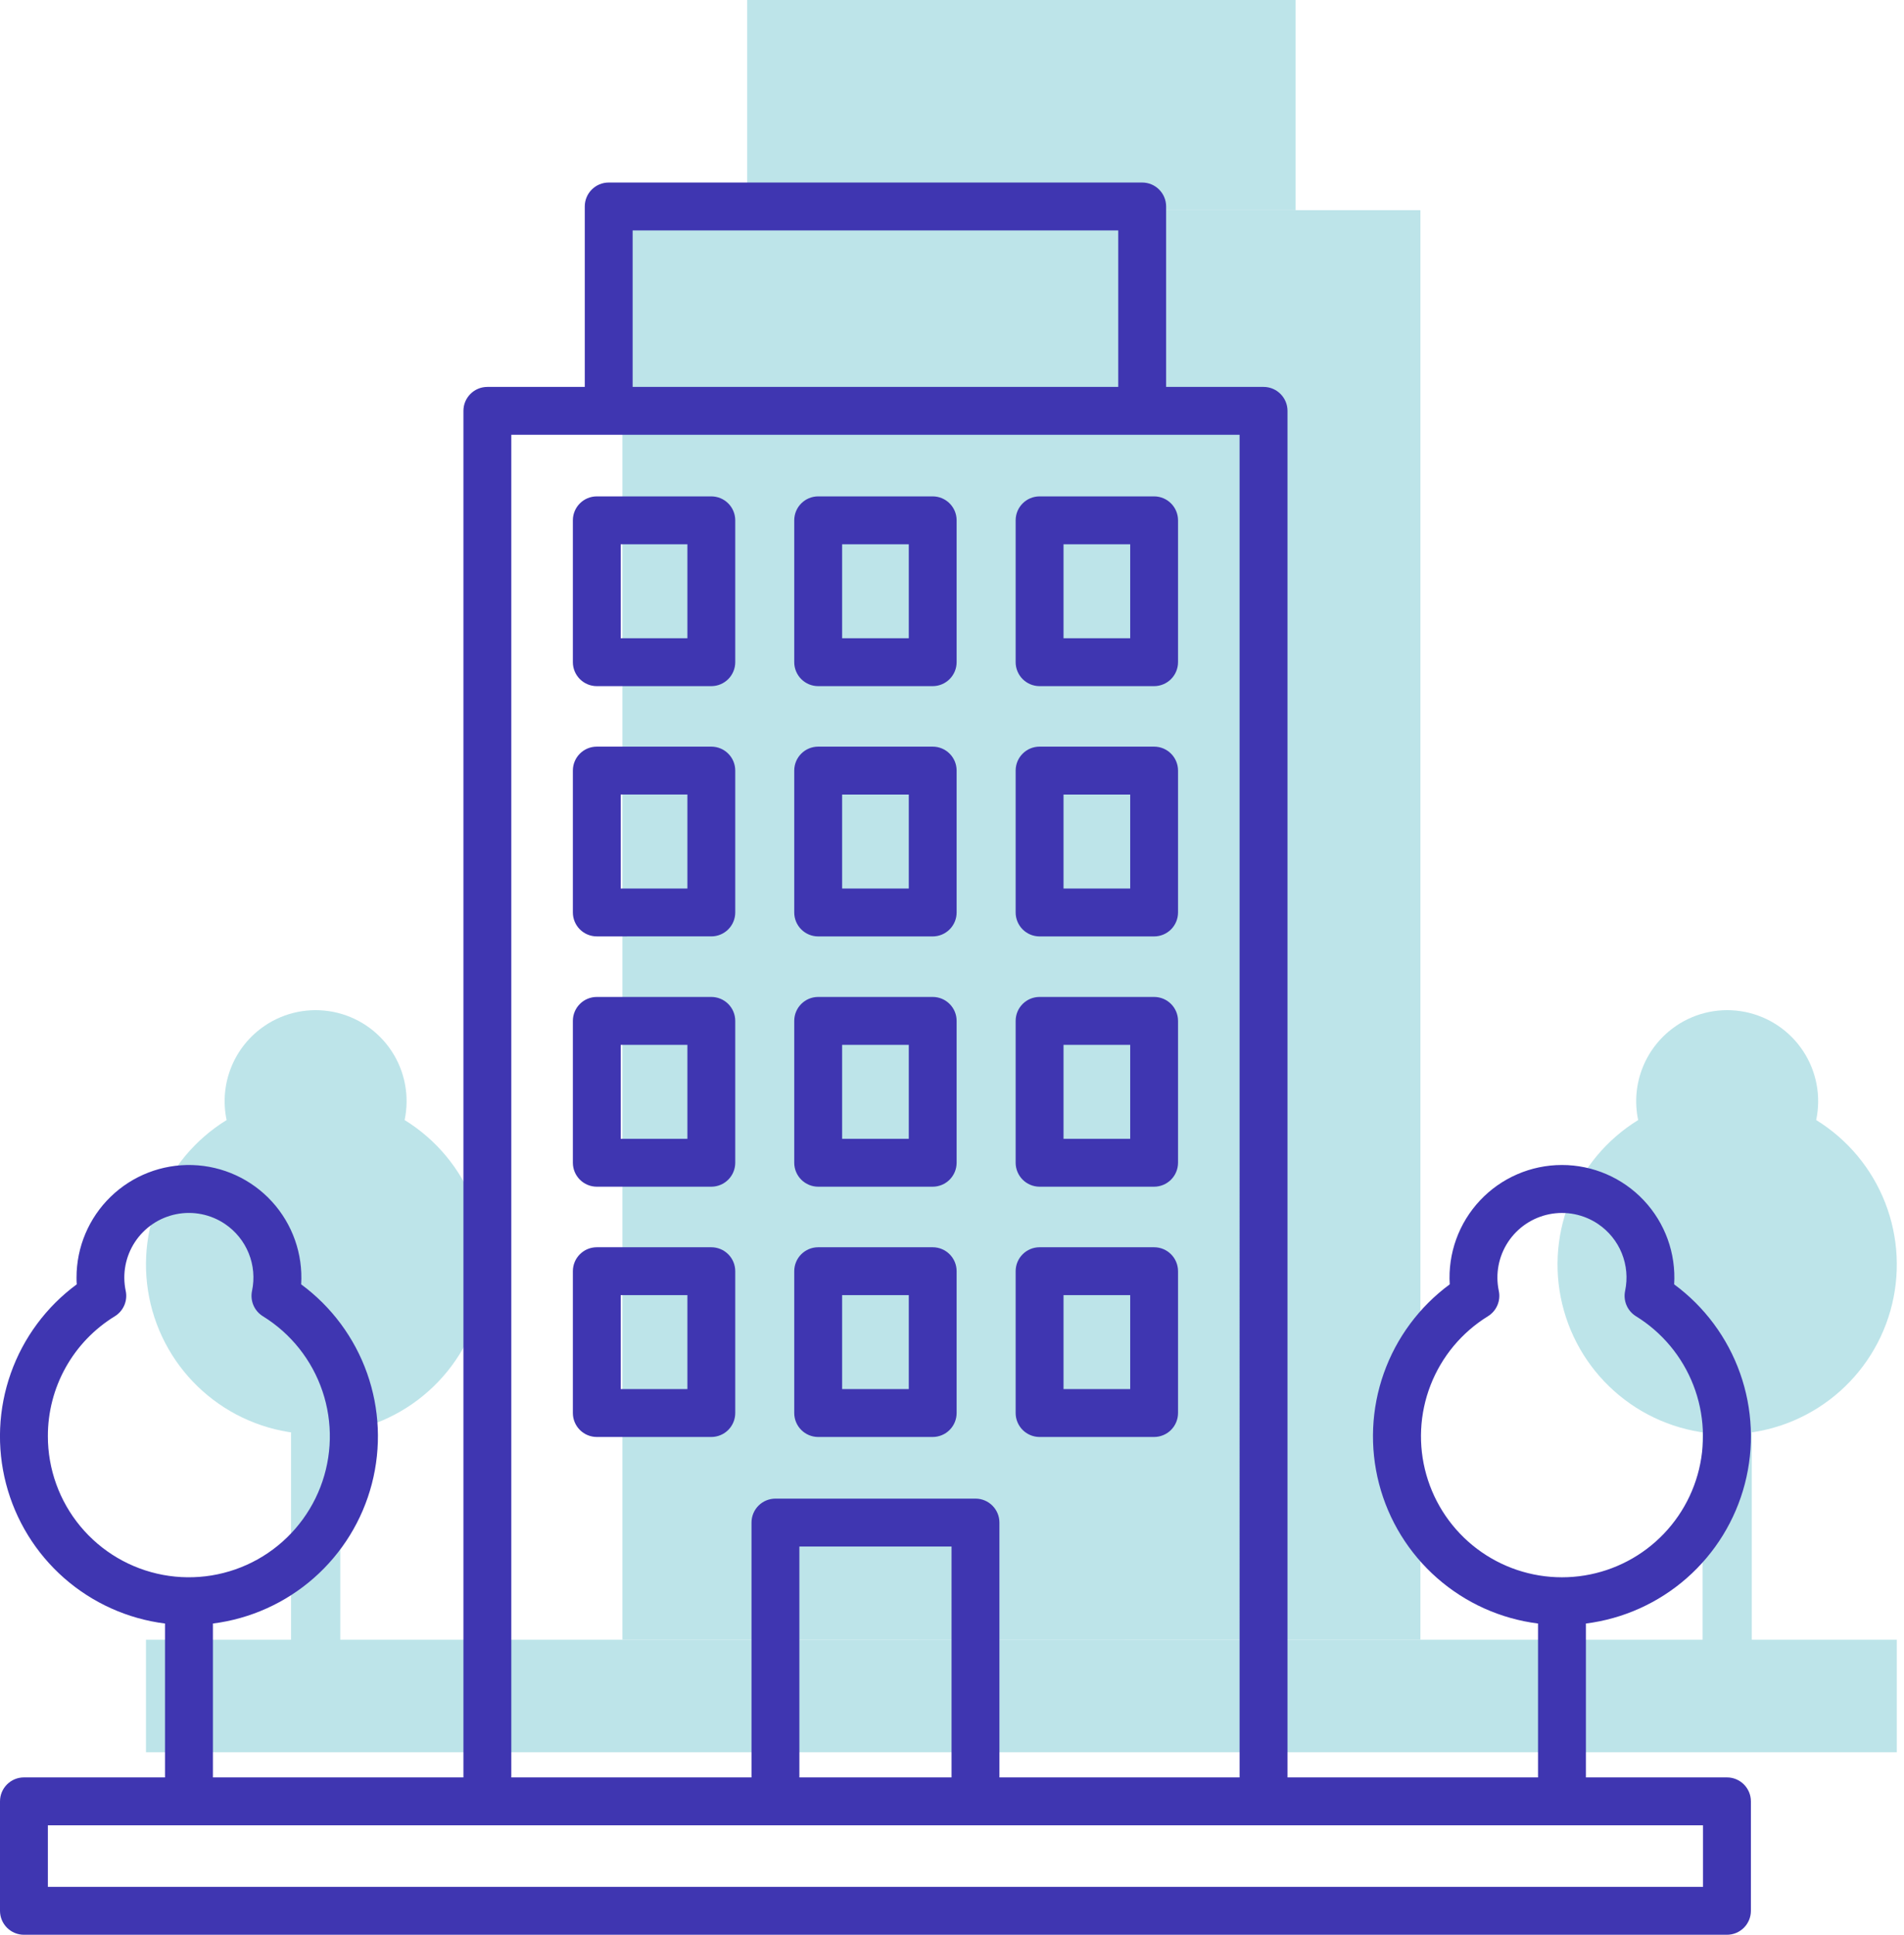 <svg width="63" height="64" viewBox="0 0 63 64" xmlns="http://www.w3.org/2000/svg"><defs><clipPath id="a"><path d="M.814 0c.45 0 .815.365.815.814V7.62A.814.814 0 0 1 0 7.62V.814C0 .364.365 0 .814 0Z"/></clipPath><clipPath id="b"><path d="M.814 0c.45 0 .815.365.815.814V7.62A.815.815 0 0 1 0 7.62V.814C0 .364.365 0 .814 0Z"/></clipPath><clipPath id="c"><path d="M3.93.514a3.01 3.01 0 0 1 4.628 3.12 5.613 5.613 0 1 1-5.89 0A3.01 3.01 0 0 1 3.932.514Z"/></clipPath><clipPath id="d"><path d="M3.93.514a3.01 3.01 0 0 1 4.628 3.12 5.613 5.613 0 1 1-5.89 0A3.01 3.01 0 0 1 3.932.514Z"/></clipPath><clipPath id="e"><path d="M57.932 0v3.723H0V0h57.932Z"/></clipPath><clipPath id="f"><path d="M26.404 0v47.288H0V0h26.404Z"/></clipPath><clipPath id="g"><path d="M18.147 0v6.952H0V0h18.147Z"/></clipPath><clipPath id="h"><path d="M6.805 0v9.48H0V0h6.805Z"/></clipPath><clipPath id="i"><path d="M3.896 0v4.824H0V0h3.896Z"/></clipPath><clipPath id="j"><path d="M3.896 0v4.824H0V0h3.896Z"/></clipPath><clipPath id="k"><path d="M3.896 0v4.824H0V0h3.896Z"/></clipPath><clipPath id="l"><path d="M3.896 0v4.824H0V0h3.896Z"/></clipPath><clipPath id="m"><path d="M3.896 0v4.824H0V0h3.896Z"/></clipPath><clipPath id="n"><path d="M3.896 0v4.824H0V0h3.896Z"/></clipPath><clipPath id="o"><path d="M3.896 0v4.824H0V0h3.896Z"/></clipPath><clipPath id="p"><path d="M3.896 0v4.824H0V0h3.896Z"/></clipPath><clipPath id="q"><path d="M3.896 0v4.824H0V0h3.896Z"/></clipPath><clipPath id="r"><path d="M3.896 0v4.824H0V0h3.896Z"/></clipPath><clipPath id="s"><path d="M3.896 0v4.824H0V0h3.896Z"/></clipPath><clipPath id="t"><path d="M3.896 0v4.824H0V0h3.896Z"/></clipPath><clipPath id="u"><path d="M37.793 0c.437 0 .791.354.792.79v5.971h3.224c.437 0 .792.355.792.792v45.204h8.29v-5.09a6.243 6.243 0 0 1-2.922-11.22 3.72 3.72 0 1 1 7.426 0 6.243 6.243 0 0 1-2.92 11.22v5.09h4.667c.437 0 .792.355.792.792v3.621a.792.792 0 0 1-.792.792H.792A.792.792 0 0 1 0 57.17v-3.62c0-.438.355-.793.792-.793H5.46v-5.09a6.243 6.243 0 0 1-2.921-11.22c-.007-.076-.007-.152-.007-.226a3.72 3.72 0 1 1 7.433.226 6.243 6.243 0 0 1-2.92 11.22v5.09h8.289V7.553c0-.437.354-.792.792-.792h3.223V.792c0-.437.355-.792.792-.792ZM56.35 54.341H1.584v2.037H56.35v-2.037ZM41.016 8.345H16.918v44.412h7.948v-8.43a.792.792 0 0 1 .792-.792h6.62c.436 0 .791.355.791.792v8.43h7.947V8.345ZM31.485 45.12H26.45v7.637h5.035V45.12ZM7.444 34.45a2.136 2.136 0 0 0-3.284 2.214.792.792 0 0 1-.358.837 4.641 4.641 0 0 0-2.218 3.969 4.665 4.665 0 1 0 7.113-3.969.792.792 0 0 1-.358-.837 2.136 2.136 0 0 0-.895-2.214Zm45.432 0a2.136 2.136 0 0 0-3.283 2.214.792.792 0 0 1-.358.837 4.665 4.665 0 1 0 4.895 0 .792.792 0 0 1-.358-.837 2.136 2.136 0 0 0-.896-2.214ZM37.001 1.584H20.933v5.177h16.068V1.584Z"/></clipPath><clipPath id="v"><path d="M4.581 0a.792.792 0 0 1 .792.792v4.693a.793.793 0 0 1-.792.792H.792A.793.793 0 0 1 0 5.485V.792C0 .355.355 0 .792 0ZM3.79 1.584H1.584v3.109H3.79V1.584Z"/></clipPath><clipPath id="w"><path d="M4.581 0c.438 0 .792.355.792.792v4.693a.793.793 0 0 1-.792.792H.792A.793.793 0 0 1 0 5.485V.792C0 .355.355 0 .792 0ZM3.79 1.584H1.584v3.109H3.79V1.584Z"/></clipPath><clipPath id="x"><path d="M4.581 0c.438 0 .792.355.792.792v4.693a.793.793 0 0 1-.792.792H.792A.793.793 0 0 1 0 5.485V.792C0 .355.355 0 .792 0ZM3.79 1.584H1.584v3.109H3.79V1.584Z"/></clipPath><clipPath id="y"><path d="M4.581 0c.438 0 .792.355.792.792v4.693a.792.792 0 0 1-.792.792H.792A.792.792 0 0 1 0 5.485V.792C0 .355.355 0 .792 0ZM3.79 1.584H1.584v3.11H3.79v-3.11Z"/></clipPath><clipPath id="z"><path d="M4.581 0c.438 0 .792.355.792.792v4.694a.792.792 0 0 1-.792.792H.792A.792.792 0 0 1 0 5.485V.792C0 .355.355 0 .792 0ZM3.79 1.585H1.584v3.109H3.79V1.585Z"/></clipPath><clipPath id="A"><path d="M4.581 0c.438 0 .792.355.792.792v4.694a.792.792 0 0 1-.792.792H.792A.792.792 0 0 1 0 5.485V.792C0 .355.355 0 .792 0ZM3.79 1.585H1.584v3.109H3.79V1.585Z"/></clipPath><clipPath id="B"><path d="M4.581 0a.792.792 0 0 1 .792.792v4.693a.793.793 0 0 1-.792.792H.792A.793.793 0 0 1 0 5.485V.792C0 .355.355 0 .792 0ZM3.79 1.584H1.584v3.109H3.79V1.584Z"/></clipPath><clipPath id="C"><path d="M4.581 0c.438 0 .792.355.792.792v4.693a.793.793 0 0 1-.792.792H.792A.793.793 0 0 1 0 5.485V.792C0 .355.355 0 .792 0ZM3.79 1.584H1.584v3.109H3.79V1.584Z"/></clipPath><clipPath id="D"><path d="M4.581 0c.438 0 .792.355.792.792v4.693a.793.793 0 0 1-.792.792H.792A.793.793 0 0 1 0 5.485V.792C0 .355.355 0 .792 0ZM3.79 1.584H1.584v3.109H3.79V1.584Z"/></clipPath><clipPath id="E"><path d="M4.581 0a.792.792 0 0 1 .792.792v4.692a.793.793 0 0 1-.792.792H.792A.793.793 0 0 1 0 5.484V.792C0 .355.355 0 .792 0ZM3.79 1.584H1.584v3.108H3.79V1.584Z"/></clipPath><clipPath id="F"><path d="M4.581 0c.438 0 .792.355.792.792v4.692a.793.793 0 0 1-.792.792H.792A.793.793 0 0 1 0 5.484V.792C0 .355.355 0 .792 0ZM3.79 1.584H1.584v3.108H3.79V1.584Z"/></clipPath><clipPath id="G"><path d="M4.581 0c.438 0 .792.355.792.792v4.692a.793.793 0 0 1-.792.792H.792A.793.793 0 0 1 0 5.484V.792C0 .355.355 0 .792 0ZM3.79 1.584H1.584v3.108H3.79V1.584Z"/></clipPath></defs><g clip-path="url(#a)" transform="translate(56.335 46.62)"><path fill="#BDE4E9" d="M0 0h1.629v8.433H0V0z"/></g><g clip-path="url(#b)" transform="translate(9.63 46.62)"><path fill="#BDE4E9" d="M0 0h1.629v8.433H0V0z"/></g><g clip-path="url(#c)" transform="translate(4.83 33.416)"><path fill="#BDE4E9" d="M0 0h11.227v14.026H0V0z"/></g><g clip-path="url(#d)" transform="translate(51.536 33.416)"><path fill="#BDE4E9" d="M0 0h11.227v14.026H0V0z"/></g><g clip-path="url(#e)" transform="translate(4.83 54.24)"><path fill="#BDE4E9" d="M0 0h57.932v3.723H0V0z"/></g><g clip-path="url(#f)" transform="translate(20.595 6.952)"><path fill="#BDE4E9" d="M0 0h26.404v47.288H0V0z"/></g><g clip-path="url(#g)" transform="translate(24.723)"><path fill="#BDE4E9" d="M0 0h18.147v6.952H0V0z"/></g><g clip-path="url(#h)" transform="translate(30.394 44.759)"><path fill="#BDE4E9" d="M0 0h6.805v9.48H0V0z"/></g><g clip-path="url(#i)" transform="translate(24.317 10.675)"><path fill="#BDE4E9" d="M0 0h3.896v4.824H0V0z"/></g><g clip-path="url(#j)" transform="translate(31.849 10.675)"><path fill="#BDE4E9" d="M0 0h3.896v4.824H0V0z"/></g><g clip-path="url(#k)" transform="translate(39.38 10.675)"><path fill="#BDE4E9" d="M0 0h3.896v4.824H0V0z"/></g><g clip-path="url(#l)" transform="translate(24.317 19.186)"><path fill="#BDE4E9" d="M0 0h3.896v4.824H0V0z"/></g><g clip-path="url(#m)" transform="translate(31.849 19.186)"><path fill="#BDE4E9" d="M0 0h3.896v4.824H0V0z"/></g><g clip-path="url(#n)" transform="translate(39.38 19.186)"><path fill="#BDE4E9" d="M0 0h3.896v4.824H0V0z"/></g><g clip-path="url(#o)" transform="translate(24.317 27.698)"><path fill="#BDE4E9" d="M0 0h3.896v4.824H0V0z"/></g><g clip-path="url(#p)" transform="translate(31.849 27.698)"><path fill="#BDE4E9" d="M0 0h3.896v4.824H0V0z"/></g><g clip-path="url(#q)" transform="translate(39.38 27.698)"><path fill="#BDE4E9" d="M0 0h3.896v4.824H0V0z"/></g><g clip-path="url(#r)" transform="translate(24.317 36.209)"><path fill="#BDE4E9" d="M0 0h3.896v4.824H0V0z"/></g><g clip-path="url(#s)" transform="translate(31.849 36.209)"><path fill="#BDE4E9" d="M0 0h3.896v4.824H0V0z"/></g><g clip-path="url(#t)" transform="translate(39.38 36.209)"><path fill="#BDE4E9" d="M0 0h3.896v4.824H0V0z"/></g><g clip-path="url(#u)" transform="translate(0 6.038)"><path fill="#3F36B1" d="M0 0h57.934v57.962H0V0z"/></g><g clip-path="url(#v)" transform="translate(18.955 16.42)"><path fill="#3F36B1" d="M0 0h5.373v6.277H0V0z"/></g><g clip-path="url(#w)" transform="translate(26.28 16.42)"><path fill="#3F36B1" d="M0 0h5.373v6.277H0V0z"/></g><g clip-path="url(#x)" transform="translate(33.606 16.42)"><path fill="#3F36B1" d="M0 0h5.373v6.277H0V0z"/></g><g clip-path="url(#y)" transform="translate(18.955 24.698)"><path fill="#3F36B1" d="M0 0h5.373v6.277H0V0z"/></g><g clip-path="url(#z)" transform="translate(26.28 24.698)"><path fill="#3F36B1" d="M0 0h5.373v6.278H0V0z"/></g><g clip-path="url(#A)" transform="translate(33.606 24.698)"><path fill="#3F36B1" d="M0 0h5.373v6.278H0V0z"/></g><g clip-path="url(#B)" transform="translate(18.955 32.978)"><path fill="#3F36B1" d="M0 0h5.373v6.277H0V0z"/></g><g clip-path="url(#C)" transform="translate(26.28 32.978)"><path fill="#3F36B1" d="M0 0h5.373v6.277H0V0z"/></g><g clip-path="url(#D)" transform="translate(33.606 32.978)"><path fill="#3F36B1" d="M0 0h5.373v6.277H0V0z"/></g><g clip-path="url(#E)" transform="translate(18.955 41.258)"><path fill="#3F36B1" d="M0 0h5.373v6.276H0V0z"/></g><g clip-path="url(#F)" transform="translate(26.28 41.258)"><path fill="#3F36B1" d="M0 0h5.373v6.276H0V0z"/></g><g clip-path="url(#G)" transform="translate(33.606 41.258)"><path fill="#3F36B1" d="M0 0h5.373v6.276H0V0z"/></g></svg>